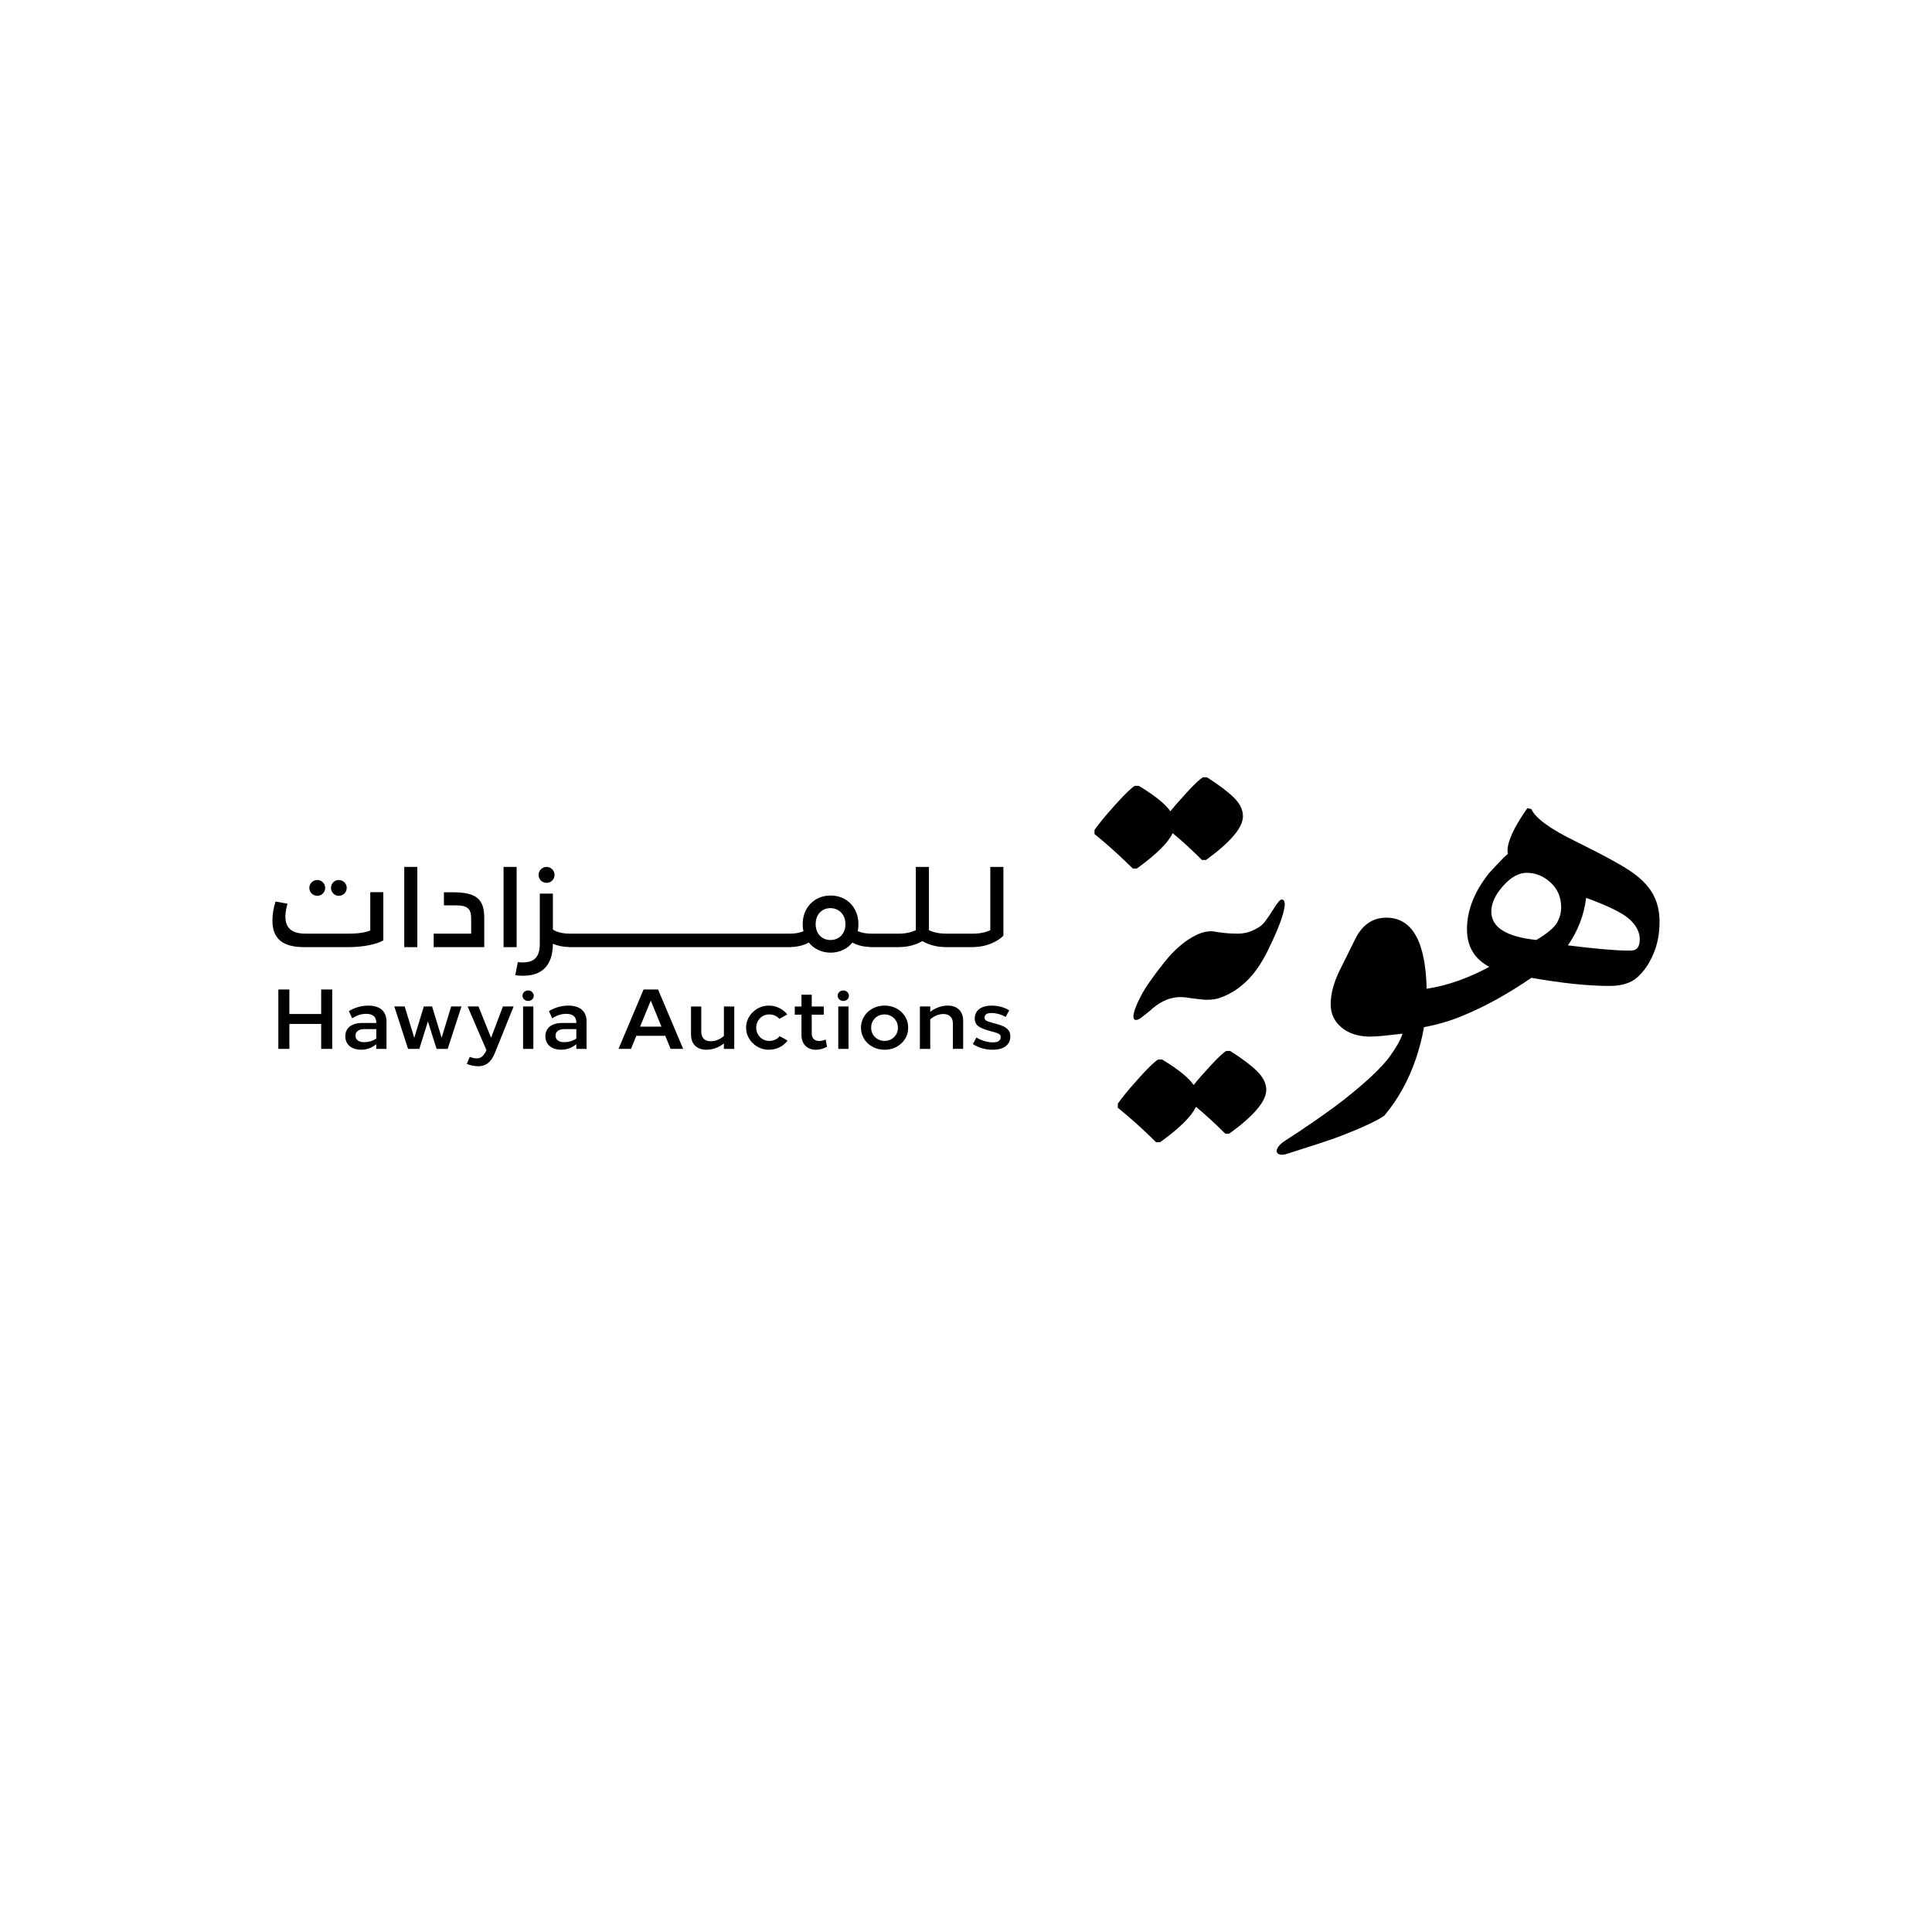 <?xml version="1.0" encoding="UTF-8"?>
<svg id="Layer_2" data-name="Layer 2" xmlns="http://www.w3.org/2000/svg" viewBox="0 0 1000 1000">
  <defs>
    <style>
      .cls-1 {
        stroke-width: 0px;
      }
    </style>
  </defs>
  <path class="cls-1" d="M663.4,465.6c-.77,0-2.04,1.4-3.79,4.2-1.75,2.8-3.33,5.15-4.73,7.05-1.4,1.91-3.46,3.44-6.18,4.61-2.8,1.4-6.06,1.98-9.79,1.75-3.03,0-6.76-.39-11.19-1.17-2.8-.15-5.68.51-8.63,1.98-2.96,1.48-5.56,3.19-7.81,5.13-3.11,2.57-6.03,5.6-8.75,9.1-3.03,3.73-6.17,8-9.44,12.82-2.34,3.81-4.13,7.34-5.38,10.61-1.32,3.66-1.39,5.72-.23,6.19,1.08.23,2.37-.31,3.84-1.63,2.49-1.86,4.2-3.27,5.13-4.2,4.67-3.96,9.49-5.95,14.46-5.95,1.63,0,3.81.24,6.53.7,3.73.46,5.94.7,6.64.7,3.34,0,5.83-.35,7.46-1.05,6.22-2.18,11.71-6.03,16.45-11.55,3.26-3.8,6.3-8.71,9.09-14.69,4.9-10.11,7.54-17.37,7.93-21.81,0-1.87-.54-2.8-1.63-2.8"/>
  <path class="cls-1" d="M636.75,543.98h-2.11c-1.55.93-4.25,3.48-8.1,7.64-3.85,4.15-6.75,7.48-8.69,9.97-2.56-3.73-8-8.13-16.32-13.18h-2.09c-1.86,1.09-5.31,4.43-10.32,10.03-5.01,5.6-8.53,9.87-10.55,12.82v2.1c6.3,5.05,12.9,11,19.82,17.83h2.1c10.03-7.22,16.21-13.33,18.54-18.3,4.74,3.89,9.79,8.51,15.15,13.88h2.11c12.74-9.25,19.12-16.79,19.12-22.63,0-3.34-1.58-6.57-4.73-9.67-3.14-3.11-7.79-6.6-13.93-10.5"/>
  <path class="cls-1" d="M588.43,449.54c10.02-7.22,16.21-13.33,18.54-18.3,4.74,3.89,9.79,8.51,15.15,13.88h2.11c12.74-9.26,19.12-16.79,19.12-22.63,0-3.34-1.58-6.57-4.73-9.68-3.14-3.11-7.79-6.6-13.92-10.49h-2.11c-1.55.93-4.26,3.48-8.1,7.64-3.85,4.16-6.75,7.48-8.69,9.97-2.56-3.73-8.01-8.12-16.32-13.18h-2.1c-1.87,1.09-5.31,4.43-10.32,10.03-5.01,5.59-8.53,9.87-10.55,12.82v2.1c6.3,5.06,12.9,11,19.82,17.84h2.1Z"/>
  <path class="cls-1" d="M844.3,492.01h-2.09c-5.91,0-16.14-.9-30.67-2.69,5.2-7.46,8.35-15.66,9.44-24.6,11.51,4.2,19.01,7.91,22.51,11.13,3.49,3.23,5.25,6.67,5.25,10.32,0,3.88-1.48,5.84-4.44,5.84M805.83,477.72c-1.48,2.53-5.01,5.46-10.61,8.81-15.55-1.64-23.32-6.53-23.32-14.7,0-4.27,2.02-8.68,6.07-13.24,4.04-4.54,8.12-6.82,12.24-6.82,4.59,0,8.71,1.67,12.36,5.01,3.65,3.35,5.48,7.62,5.48,12.83,0,2.87-.74,5.58-2.21,8.1M855.96,463.5c-2.02-3.92-5.34-7.64-9.96-11.13-4.63-3.51-14.71-9.1-30.26-16.79-13.3-6.45-20.99-12.05-23.09-16.79l-2.1-.46c-6.84,9.71-10.26,17.06-10.26,22.04,0,.7.08,1.2.23,1.51-1.56,1.4-3.17,2.98-4.84,4.73-1.67,1.74-3.28,3.48-4.83,5.18-7.7,9.64-11.55,19.36-11.55,29.15,0,8.94,3.85,15.43,11.55,19.48-4.75,2.64-9.99,5-15.75,7.11-5.76,2.05-11.29,3.41-16.67,4.26-.55-24.44-7.46-36.8-20.88-36.8-7.15,0-12.55,3.77-16.21,11.3l-7.81,15.75c-3.18,6.45-4.78,12.36-4.78,17.72,0,4.97,1.9,9.02,5.71,12.12,3.57,2.96,8.24,4.51,13.99,4.67,2.8,0,5.99-.22,9.56-.64,3.57-.42,6.22-.72,7.93-.87-1,3.18-3.26,7.19-6.76,12.01-4.2,5.67-12.04,13.04-23.5,22.09-8.35,6.59-22.91,16.46-30.33,21.17-7.06,4.47-5.24,8.91.93,6.87,6.72-2.22,20.06-6.24,28-9.32,11-4.27,18.4-7.73,22.21-10.38,7.08-8.4,12.51-18.17,16.33-29.33,1.88-5.52,3.29-11.01,4.24-16.5,6.99-1.27,13.97-3.3,20.94-6.29,11.05-4.59,22.58-11,34.64-19.24,15.85,2.8,29.38,4.2,40.57,4.2,6.14,0,10.89-1.48,14.23-4.43,3.34-2.96,6.1-6.94,8.28-11.95,2.17-5.01,3.26-10.63,3.26-16.84,0-5.13-1.02-9.66-3.04-13.59"/>
  <path class="cls-1" d="M157.5,490.24h22.48c8.13,0,14.63-1.42,18.43-3.47v-24.98h-6.76v19.8c-2.05.97-5.92,1.65-10.7,1.65h-22.99c-6.82,0-10.24-2.9-10.24-8.71,0-1.93.35-4.21,1.08-6.77l-6.2-1.14c-1.08,3.53-1.59,6.82-1.59,9.9,0,9.96,6.03,13.72,16.5,13.72"/>
  <path class="cls-1" d="M175.37,463.67c2.27,0,4.09-1.82,4.09-4.09s-1.82-4.1-4.09-4.1-4.04,1.82-4.04,4.1,1.76,4.09,4.04,4.09"/>
  <path class="cls-1" d="M164.27,463.67c2.22,0,4.04-1.82,4.04-4.09s-1.82-4.1-4.04-4.1c-2.33,0-4.16,1.82-4.16,4.1s1.82,4.09,4.16,4.09"/>
  <rect class="cls-1" x="209.24" y="448.71" width="6.77" height="41.54"/>
  <path class="cls-1" d="M250.65,475.11c0-9.73-4.1-13.26-16.16-13.26h-4.72v6.77h6.26c5.69,0,7.85,1.54,7.85,6.77v7.85h-19.41v7h26.18v-15.14Z"/>
  <rect class="cls-1" x="260.64" y="448.71" width="6.77" height="41.54"/>
  <path class="cls-1" d="M282.93,456.96c2.28,0,4.1-1.82,4.1-4.09s-1.82-4.16-4.1-4.16-4.15,1.82-4.15,4.16,1.82,4.09,4.15,4.09"/>
  <path class="cls-1" d="M429.81,486.55c-4.55,0-7.63-3.47-7.63-8.25s3.07-8.25,7.63-8.25,7.79,3.47,7.79,8.25-3.07,8.25-7.79,8.25M450.96,490.24s.01,0,.02,0h14.3c.14,0,.27-.02.4-.03.08,0,.19,0,.24-.01,4.18-.09,8.01-1.09,11.47-3.09,3.51,2,7.34,2.99,11.46,3.09.08.01.23.01.36.02.1,0,.2.02.3.02h14.31s.04,0,.06,0c.38,0,.6-.03.69-.07,5.92-.19,11.51-2.57,14.78-5.84v-35.62h-6.77v32.72c-2.27,1.19-5.63,1.82-8.81,1.82h-14.2c-3.24,0-6.49-.63-8.76-1.82v-32.72h-6.77v32.72c-2.44,1.19-5.35,1.82-8.82,1.82h-14.19c-2.79,0-5.17-.46-7.11-1.31.29-1.08.4-2.27.4-3.64,0-8.53-6.03-14.79-14.4-14.79s-14.45,6.26-14.45,14.79c0,1.37.12,2.62.4,3.7-1.99.85-4.32,1.25-7.05,1.25h-113.72c-3.76,0-6.71-.68-8.93-2.11v-18.61h-6.77v25.89c0,6.6-2.5,9.73-8.94,9.73-.8,0-1.59-.06-2.45-.17l-1.3,6.77c1.19.17,2.56.29,3.98.29,9.73,0,15.42-5.12,15.48-16.56,2.56,1.1,5.28,1.61,8.12,1.69.1.04.31.06.7.07.01,0,.03,0,.05,0h113.83s.03,0,.05,0c.46,0,.7-.04.76-.08,3.26-.12,6.3-.83,8.98-2.3,2.56,3.24,6.66,5.23,11.27,5.23s8.71-1.99,11.27-5.23c2.66,1.46,5.69,2.17,8.94,2.29.05.05.3.09.82.09"/>
  <polygon class="cls-1" points="166.24 524.85 149.78 524.85 149.78 512.16 144.07 512.16 144.07 542.9 149.78 542.9 149.78 529.99 166.24 529.99 166.24 542.9 171.96 542.9 171.96 512.16 166.24 512.16 166.24 524.85"/>
  <path class="cls-1" d="M194.76,537.59c-1.93,1.23-4,1.84-6.23,1.84-2.86,0-4.53-1.23-4.53-3.38s1.72-3.39,4.66-3.39h6.1v4.92ZM190.72,520.5c-3.56,0-7.11.97-10.14,2.86l1.71,3.73c2.33-1.54,4.74-2.33,7.2-2.33,3.47,0,5.27,1.53,5.27,4.48v.26h-7.47c-5.26,0-8.56,2.59-8.56,6.85s3.16,6.98,8.21,6.98c2.94,0,5.54-.96,7.81-2.85v2.42h5.31v-14.19c0-5.22-3.38-8.21-9.35-8.21"/>
  <polygon class="cls-1" points="228.6 537.14 223.64 520.94 219.38 520.94 214.42 537.14 209.45 520.94 204.1 520.94 211.21 542.9 217.05 542.9 221.49 528.67 225.97 542.9 231.71 542.9 238.88 520.94 233.52 520.94 228.6 537.14"/>
  <path class="cls-1" d="M254.17,537.14l-6.5-16.2h-5.62l9.75,22.66-.36.7c-1.36,2.5-2.63,3.51-4.7,3.51-1.1,0-2.28-.26-3.6-.79l-1.54,3.69c2.16.79,4.13,1.18,5.84,1.18,4.05,0,6.81-2.15,8.7-6.85l9.71-24.11h-5.53l-6.14,16.2Z"/>
  <path class="cls-1" d="M273.38,512.65c-1.62,0-2.95,1.19-2.95,2.72s1.32,2.72,2.95,2.72,2.89-1.18,2.89-2.72c0-1.45-1.31-2.72-2.89-2.72"/>
  <rect class="cls-1" x="270.75" y="520.94" width="5.31" height="21.96"/>
  <path class="cls-1" d="M298.31,537.59c-1.93,1.23-4,1.84-6.23,1.84-2.86,0-4.53-1.23-4.53-3.38s1.72-3.39,4.66-3.39h6.1v4.92ZM294.27,520.5c-3.56,0-7.11.97-10.14,2.86l1.71,3.73c2.33-1.54,4.74-2.33,7.2-2.33,3.47,0,5.27,1.53,5.27,4.48v.26h-7.47c-5.26,0-8.56,2.59-8.56,6.85s3.16,6.98,8.21,6.98c2.94,0,5.53-.96,7.81-2.85v2.42h5.31v-14.19c0-5.22-3.38-8.21-9.35-8.21"/>
  <path class="cls-1" d="M331.31,531.39l5.53-13.48,5.53,13.48h-11.07ZM333.11,512.16l-12.96,30.73h6.45l2.77-6.76h14.97l2.76,6.76h6.5l-12.99-30.73h-7.51Z"/>
  <path class="cls-1" d="M374.7,536.22c-1.97,1.76-4.48,2.73-6.81,2.73-3.16,0-4.92-1.8-4.92-4.96v-13.04h-5.31v14.58c0,4.87,3.03,7.81,7.99,7.81,3.16,0,6.37-1.14,9.04-3.25v2.81h5.36v-21.95h-5.36v15.28Z"/>
  <path class="cls-1" d="M398.09,538.77c-3.73,0-6.67-3.03-6.67-6.85s2.94-6.85,6.67-6.85c2.2,0,3.94.75,5.31,2.28l4.09-2.28c-2.24-2.85-5.76-4.57-9.48-4.57-6.32-.13-11.95,5.23-11.81,11.42-.14,6.2,5.49,11.55,11.81,11.42,3.87,0,7.38-1.76,9.66-4.74l-4.13-2.28c-1.28,1.59-3.16,2.46-5.44,2.46"/>
  <path class="cls-1" d="M423.97,538.82c-2.24,0-3.82-1.36-3.82-3.95v-9.66h6.24v-4.26h-6.24v-6.1h-5.31v6.1h-3.47v4.26h3.47v10.5c0,4.87,3.11,7.64,7.46,7.64,1.94,0,3.87-.53,5.76-1.54l-.7-3.78c-1.06.53-2.19.79-3.38.79"/>
  <path class="cls-1" d="M436.52,512.65c-1.62,0-2.95,1.19-2.95,2.72s1.32,2.72,2.95,2.72,2.89-1.18,2.89-2.72c0-1.45-1.31-2.72-2.89-2.72"/>
  <rect class="cls-1" x="433.88" y="520.94" width="5.31" height="21.96"/>
  <path class="cls-1" d="M457.8,538.77c-3.91,0-6.9-2.98-6.9-6.85s2.99-6.85,6.9-6.85,6.97,2.99,6.97,6.85-2.98,6.85-6.97,6.85M457.8,520.5c-6.81,0-12.16,4.97-12.16,11.42s5.36,11.42,12.16,11.42c6.81.13,12.38-5.05,12.25-11.42.14-6.37-5.44-11.54-12.25-11.42"/>
  <path class="cls-1" d="M490.53,520.5c-3.11,0-6.37,1.14-9.04,3.21v-2.77h-5.36v21.96h5.36v-15.28c1.97-1.76,4.48-2.77,6.81-2.77,3.16,0,4.92,1.85,4.92,5v13.04h5.31v-14.58c0-4.87-3.03-7.82-7.99-7.82"/>
  <path class="cls-1" d="M515.85,529.99l-2.46-.66c-3.03-.83-3.78-1.32-3.78-2.59,0-1.62,1.19-2.41,3.61-2.41s5.18.79,7.33,2.06l1.8-3.47c-2.46-1.54-5.8-2.42-9.01-2.42-5.49,0-8.82,2.5-8.82,6.72,0,1.58.53,2.81,1.58,3.73,1.1.92,2.99,1.76,5.67,2.5l2.76.75c2.77.83,3.42,1.32,3.42,2.59,0,1.8-1.32,2.73-3.99,2.73-2.86,0-5.97-.92-8.57-2.5l-1.84,3.38c2.81,1.89,6.5,2.95,10.23,2.95,5.8,0,9.17-2.55,9.17-6.94,0-3.29-1.97-5-7.11-6.41"/>
</svg>